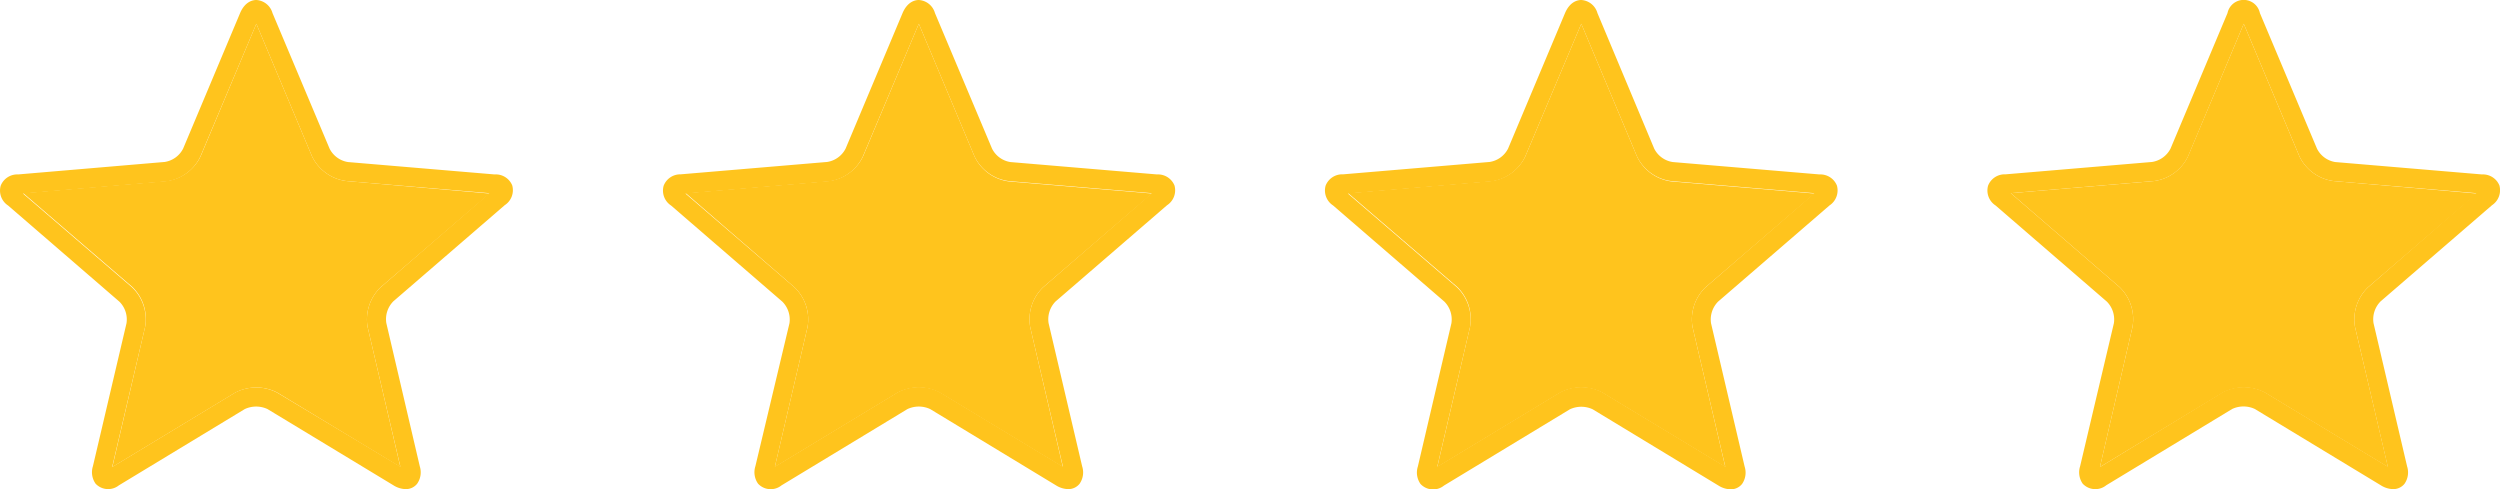 <svg xmlns="http://www.w3.org/2000/svg" viewBox="0 0 252.39 49.37"><defs><style>.cls-1{fill:#ffc41d;}</style></defs><g id="レイヤー_2" data-name="レイヤー 2"><g id="デザイン"><path class="cls-1" d="M31.49,15.76,25.88,2.4,20.26,15.76a4.45,4.45,0,0,1-3.47,2.52L2.35,19.5l11,9.46A4.48,4.48,0,0,1,14.65,33L11.34,47.15l12.39-7.5a4.59,4.59,0,0,1,4.29,0l12.4,7.5L37.11,33A4.5,4.5,0,0,1,38.43,29l11-9.46L35,18.28A4.47,4.47,0,0,1,31.49,15.76Z"/><path class="cls-1" d="M49.93,17.61l-14.8-1.25A2.52,2.52,0,0,1,33.27,15L27.51,1.32A1.81,1.81,0,0,0,25.88,0c-.33,0-1.13.13-1.64,1.32L18.49,15a2.52,2.52,0,0,1-1.86,1.35L1.83,17.61A1.8,1.8,0,0,0,.07,18.75a1.8,1.8,0,0,0,.75,2l11.24,9.71a2.53,2.53,0,0,1,.71,2.18L9.38,47.07a2,2,0,0,0,.27,1.76A1.74,1.74,0,0,0,12,49l12.71-7.7a2.72,2.72,0,0,1,2.3,0L39.73,49a2.43,2.43,0,0,0,1.22.38,1.45,1.45,0,0,0,1.16-.54,2,2,0,0,0,.27-1.76L39,32.61a2.57,2.57,0,0,1,.71-2.19l11.25-9.71a1.8,1.8,0,0,0,.75-2A1.8,1.8,0,0,0,49.93,17.61ZM38.43,29A4.5,4.5,0,0,0,37.11,33l3.31,14.11L28,39.65a4.59,4.59,0,0,0-4.29,0l-12.39,7.5L14.65,33A4.48,4.48,0,0,0,13.32,29l-11-9.46,14.44-1.22a4.45,4.45,0,0,0,3.47-2.52L25.88,2.4l5.61,13.36A4.47,4.47,0,0,0,35,18.28L49.4,19.5Z"/><path class="cls-1" d="M98.37,15.76,92.76,2.4,87.14,15.76a4.45,4.45,0,0,1-3.47,2.52L69.23,19.5,80.2,29A4.48,4.48,0,0,1,81.53,33L78.22,47.15l12.39-7.5a4.59,4.59,0,0,1,4.29,0l12.4,7.5L104,33A4.5,4.5,0,0,1,105.31,29l11-9.46-14.44-1.22A4.47,4.47,0,0,1,98.37,15.76Z"/><path class="cls-1" d="M116.81,17.61,102,16.36A2.51,2.51,0,0,1,100.15,15L94.39,1.32A1.81,1.81,0,0,0,92.76,0c-.33,0-1.13.13-1.64,1.32L85.37,15a2.52,2.52,0,0,1-1.86,1.35l-14.8,1.25A1.8,1.8,0,0,0,67,18.75a1.8,1.8,0,0,0,.75,2l11.24,9.71a2.56,2.56,0,0,1,.71,2.18L76.26,47.07a2,2,0,0,0,.27,1.76A1.74,1.74,0,0,0,78.9,49l12.71-7.7a2.72,2.72,0,0,1,2.3,0l12.7,7.7a2.43,2.43,0,0,0,1.22.38,1.45,1.45,0,0,0,1.16-.54,2,2,0,0,0,.26-1.76l-3.39-14.46a2.57,2.57,0,0,1,.71-2.19l11.25-9.71a1.8,1.8,0,0,0,.75-2A1.8,1.8,0,0,0,116.81,17.61ZM105.31,29A4.5,4.5,0,0,0,104,33l3.31,14.11-12.4-7.5a4.59,4.59,0,0,0-4.29,0l-12.39,7.5L81.53,33A4.48,4.48,0,0,0,80.2,29l-11-9.46,14.44-1.22a4.45,4.45,0,0,0,3.47-2.52L92.76,2.4l5.61,13.36a4.47,4.47,0,0,0,3.47,2.52l14.44,1.22Z"/><path class="cls-1" d="M165.25,15.76,159.64,2.4,154,15.76a4.45,4.45,0,0,1-3.47,2.52L136.11,19.5l11,9.46A4.51,4.51,0,0,1,148.41,33L145.1,47.15l12.39-7.5a4.59,4.59,0,0,1,4.29,0l12.4,7.5L170.87,33A4.5,4.5,0,0,1,172.19,29l11-9.46-14.44-1.22A4.47,4.47,0,0,1,165.25,15.76Z"/><path class="cls-1" d="M183.69,17.61l-14.81-1.25A2.51,2.51,0,0,1,167,15L161.27,1.32A1.81,1.81,0,0,0,159.64,0c-.33,0-1.13.13-1.64,1.32L152.25,15a2.52,2.52,0,0,1-1.86,1.35l-14.8,1.25a1.8,1.8,0,0,0-1.76,1.14,1.8,1.8,0,0,0,.75,2l11.24,9.71a2.56,2.56,0,0,1,.71,2.18l-3.39,14.47a2,2,0,0,0,.27,1.76,1.74,1.74,0,0,0,2.37.16l12.71-7.7a2.72,2.72,0,0,1,2.3,0l12.7,7.7a2.4,2.4,0,0,0,1.22.38,1.45,1.45,0,0,0,1.16-.54,2,2,0,0,0,.26-1.76l-3.39-14.46a2.57,2.57,0,0,1,.71-2.19l11.25-9.71a1.82,1.82,0,0,0,.75-2A1.8,1.8,0,0,0,183.69,17.61ZM172.19,29A4.5,4.5,0,0,0,170.87,33l3.31,14.11-12.4-7.5a4.59,4.59,0,0,0-4.29,0l-12.39,7.5L148.41,33A4.51,4.51,0,0,0,147.08,29l-11-9.46,14.44-1.22A4.45,4.45,0,0,0,154,15.76L159.64,2.4l5.61,13.36a4.47,4.47,0,0,0,3.47,2.52l14.44,1.22Z"/><path class="cls-1" d="M232.13,15.76,226.52,2.4,220.9,15.76a4.45,4.45,0,0,1-3.47,2.52L203,19.5,214,29A4.51,4.51,0,0,1,215.29,33L212,47.15l12.39-7.5a4.59,4.59,0,0,1,4.29,0l12.4,7.5L237.75,33A4.5,4.5,0,0,1,239.07,29l11-9.46L235.6,18.28A4.47,4.47,0,0,1,232.13,15.76Z"/><path class="cls-1" d="M250.57,17.61l-14.81-1.25A2.51,2.51,0,0,1,233.91,15L228.15,1.32a1.67,1.67,0,0,0-3.27,0L219.13,15a2.54,2.54,0,0,1-1.86,1.35l-14.8,1.25a1.8,1.8,0,0,0-1.76,1.14,1.8,1.8,0,0,0,.75,2l11.24,9.71a2.56,2.56,0,0,1,.71,2.18L210,47.07a2,2,0,0,0,.26,1.76,1.75,1.75,0,0,0,2.38.16l12.71-7.7a2.7,2.7,0,0,1,2.29,0L240.37,49a2.4,2.4,0,0,0,1.22.38,1.45,1.45,0,0,0,1.16-.54,2,2,0,0,0,.26-1.76l-3.39-14.46a2.57,2.57,0,0,1,.71-2.19l11.25-9.71a1.82,1.82,0,0,0,.75-2A1.8,1.8,0,0,0,250.57,17.61ZM239.07,29A4.5,4.5,0,0,0,237.75,33l3.31,14.11-12.4-7.5a4.59,4.59,0,0,0-4.29,0L212,47.15,215.29,33A4.51,4.51,0,0,0,214,29L203,19.5l14.44-1.22a4.45,4.45,0,0,0,3.47-2.52L226.52,2.4l5.61,13.36a4.47,4.47,0,0,0,3.47,2.52L250,19.5Z"/></g></g></svg>